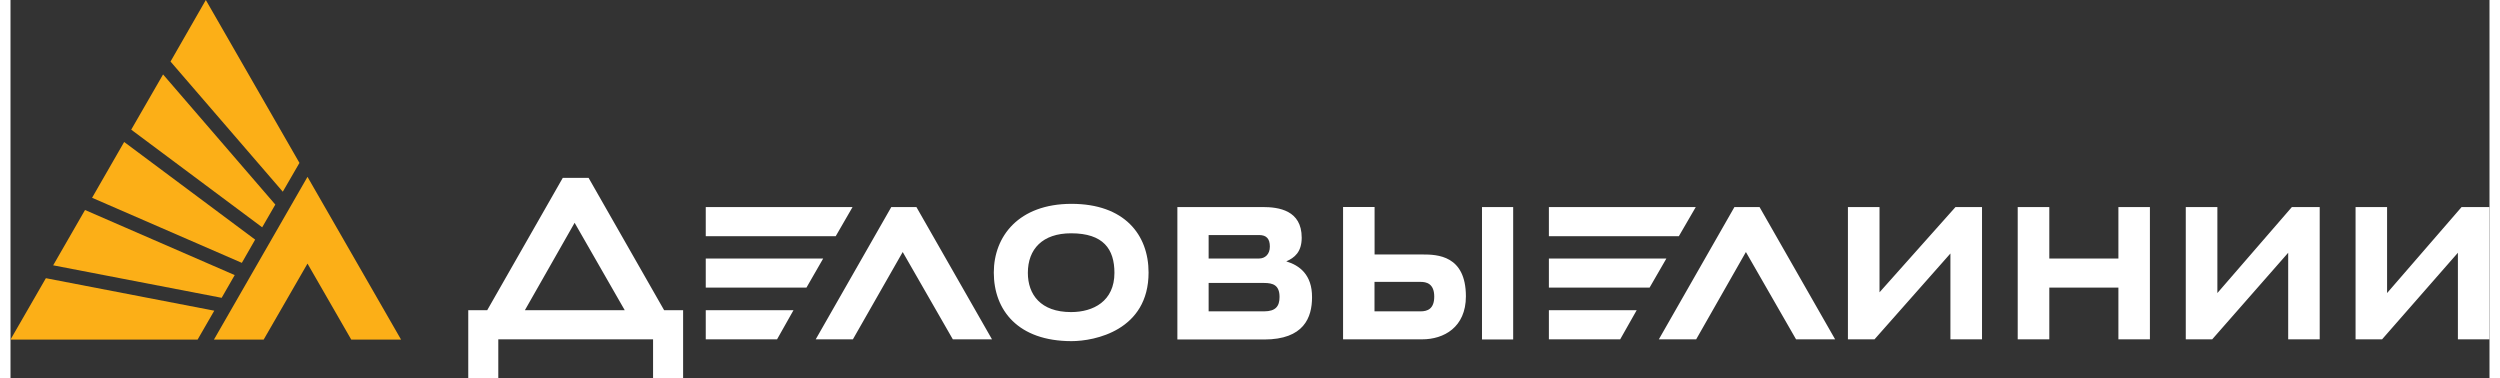 <?xml version="1.0" encoding="UTF-8"?>
<svg xmlns="http://www.w3.org/2000/svg" xmlns:xlink="http://www.w3.org/1999/xlink" width="119px" height="18px" viewBox="0 0 118 18" version="1.1">
<rect x="0" y="0" width="118" height="18" fill="#333333" stroke="none"/>
<g id="surface1">
<path style=" stroke:none;fill-rule:nonzero;fill:rgb(98.824%,68.627%,9.02%);fill-opacity:1;" d="M 2.031 12.629 L 10.051 14.176 L 10.672 13.094 L 3.547 9.996 Z M 5.746 6.172 L 11.98 10.82 L 12.605 9.738 L 7.262 3.543 Z M 3.883 9.414 L 11.012 12.512 L 11.645 11.406 L 5.41 6.758 Z M 9.297 0 L 7.617 2.93 L 12.961 9.125 L 13.754 7.754 Z M 0 16.164 L 8.906 16.164 L 9.699 14.789 L 1.684 13.242 Z M 14.137 12.547 L 16.219 16.164 L 18.59 16.164 L 14.137 8.418 L 9.684 16.164 L 12.051 16.164 Z M 14.137 12.547 "/>
<path style=" stroke:none;fill-rule:nonzero;fill:rgb(100%,100%,100%);fill-opacity:1;" d="M 33.094 16.152 L 36.488 16.152 L 37.27 14.766 L 33.094 14.766 Z M 33.094 12.305 L 33.094 13.691 L 37.887 13.691 L 38.684 12.305 Z M 105.047 13.949 L 105.047 9.855 L 103.543 9.855 L 103.543 16.152 L 104.801 16.152 L 108.418 12.031 L 108.418 16.152 L 109.918 16.152 L 109.918 9.855 L 108.594 9.855 Z M 41.926 9.855 L 38.328 16.152 L 40.098 16.152 L 42.469 11.996 L 44.855 16.152 L 46.719 16.152 L 43.121 9.855 Z M 31.113 14.766 L 27.516 8.465 L 26.289 8.465 L 22.691 14.766 L 21.789 14.766 L 21.789 18 L 23.219 18 L 23.219 16.152 L 30.586 16.152 L 30.586 18 L 32.016 18 L 32.016 14.766 Z M 24.484 14.766 L 26.852 10.605 L 29.238 14.766 Z M 80.219 9.855 L 73.227 9.855 L 73.227 11.242 L 79.414 11.242 Z M 40.082 9.855 L 33.094 9.855 L 33.094 11.242 L 39.281 11.242 Z M 116.672 9.855 L 113.125 13.949 L 113.125 9.855 L 111.625 9.855 L 111.625 16.152 L 112.887 16.152 L 116.496 12.031 L 116.496 16.152 L 118 16.152 L 118 9.855 Z M 100.336 12.305 L 97.047 12.305 L 97.047 9.855 L 95.543 9.855 L 95.543 16.152 L 97.047 16.152 L 97.047 13.691 L 100.336 13.691 L 100.336 16.152 L 101.836 16.152 L 101.836 9.855 L 100.336 9.855 Z M 82.059 9.855 L 78.461 16.152 L 80.238 16.152 L 82.605 11.996 L 84.992 16.152 L 86.852 16.152 L 83.254 9.855 Z M 67.211 12.113 L 64.93 12.113 L 64.93 9.852 L 63.43 9.852 L 63.43 16.152 L 67.199 16.152 C 68.219 16.152 69.277 15.586 69.277 14.102 C 69.273 12.148 67.91 12.113 67.211 12.113 Z M 67.125 14.82 L 64.926 14.82 L 64.926 13.418 L 67.125 13.418 C 67.383 13.418 67.77 13.488 67.77 14.117 C 67.77 14.703 67.449 14.82 67.125 14.82 Z M 71.527 9.855 L 70.043 9.855 L 70.043 16.16 L 71.527 16.16 Z M 50.504 9.703 C 47.992 9.703 46.805 11.246 46.805 12.973 C 46.805 14.773 47.965 16.238 50.504 16.238 C 51.609 16.238 54.172 15.727 54.172 12.973 C 54.172 11.172 53.023 9.703 50.504 9.703 Z M 50.484 14.855 C 49.035 14.855 48.426 14.02 48.426 12.988 C 48.426 11.859 49.121 11.105 50.484 11.105 C 52.023 11.105 52.547 11.859 52.547 12.988 C 52.547 14.34 51.539 14.855 50.484 14.855 Z M 73.227 16.152 L 76.621 16.152 L 77.406 14.766 L 73.227 14.766 Z M 73.227 12.305 L 73.227 13.691 L 78.02 13.691 L 78.82 12.305 Z M 88.965 13.914 L 88.965 9.855 L 87.461 9.855 L 87.461 16.152 L 88.727 16.152 L 92.34 12.066 L 92.34 16.152 L 93.844 16.152 L 93.844 9.855 L 92.582 9.855 Z M 60.727 12.441 C 61.121 12.27 61.461 11.996 61.461 11.312 C 61.461 10.008 60.371 9.855 59.602 9.855 L 55.543 9.855 L 55.543 16.16 L 59.672 16.16 C 61.566 16.16 61.953 15.113 61.953 14.152 C 61.961 13.07 61.348 12.629 60.727 12.441 Z M 57.031 11.188 L 59.434 11.188 C 59.793 11.188 59.945 11.375 59.945 11.738 C 59.945 12.113 59.707 12.305 59.434 12.305 L 57.031 12.305 Z M 59.672 14.82 L 57.031 14.82 L 57.031 13.469 L 59.672 13.469 C 60.098 13.469 60.406 13.574 60.406 14.137 C 60.406 14.578 60.219 14.82 59.672 14.82 Z M 59.672 14.82 "/>
</g>
</svg>
